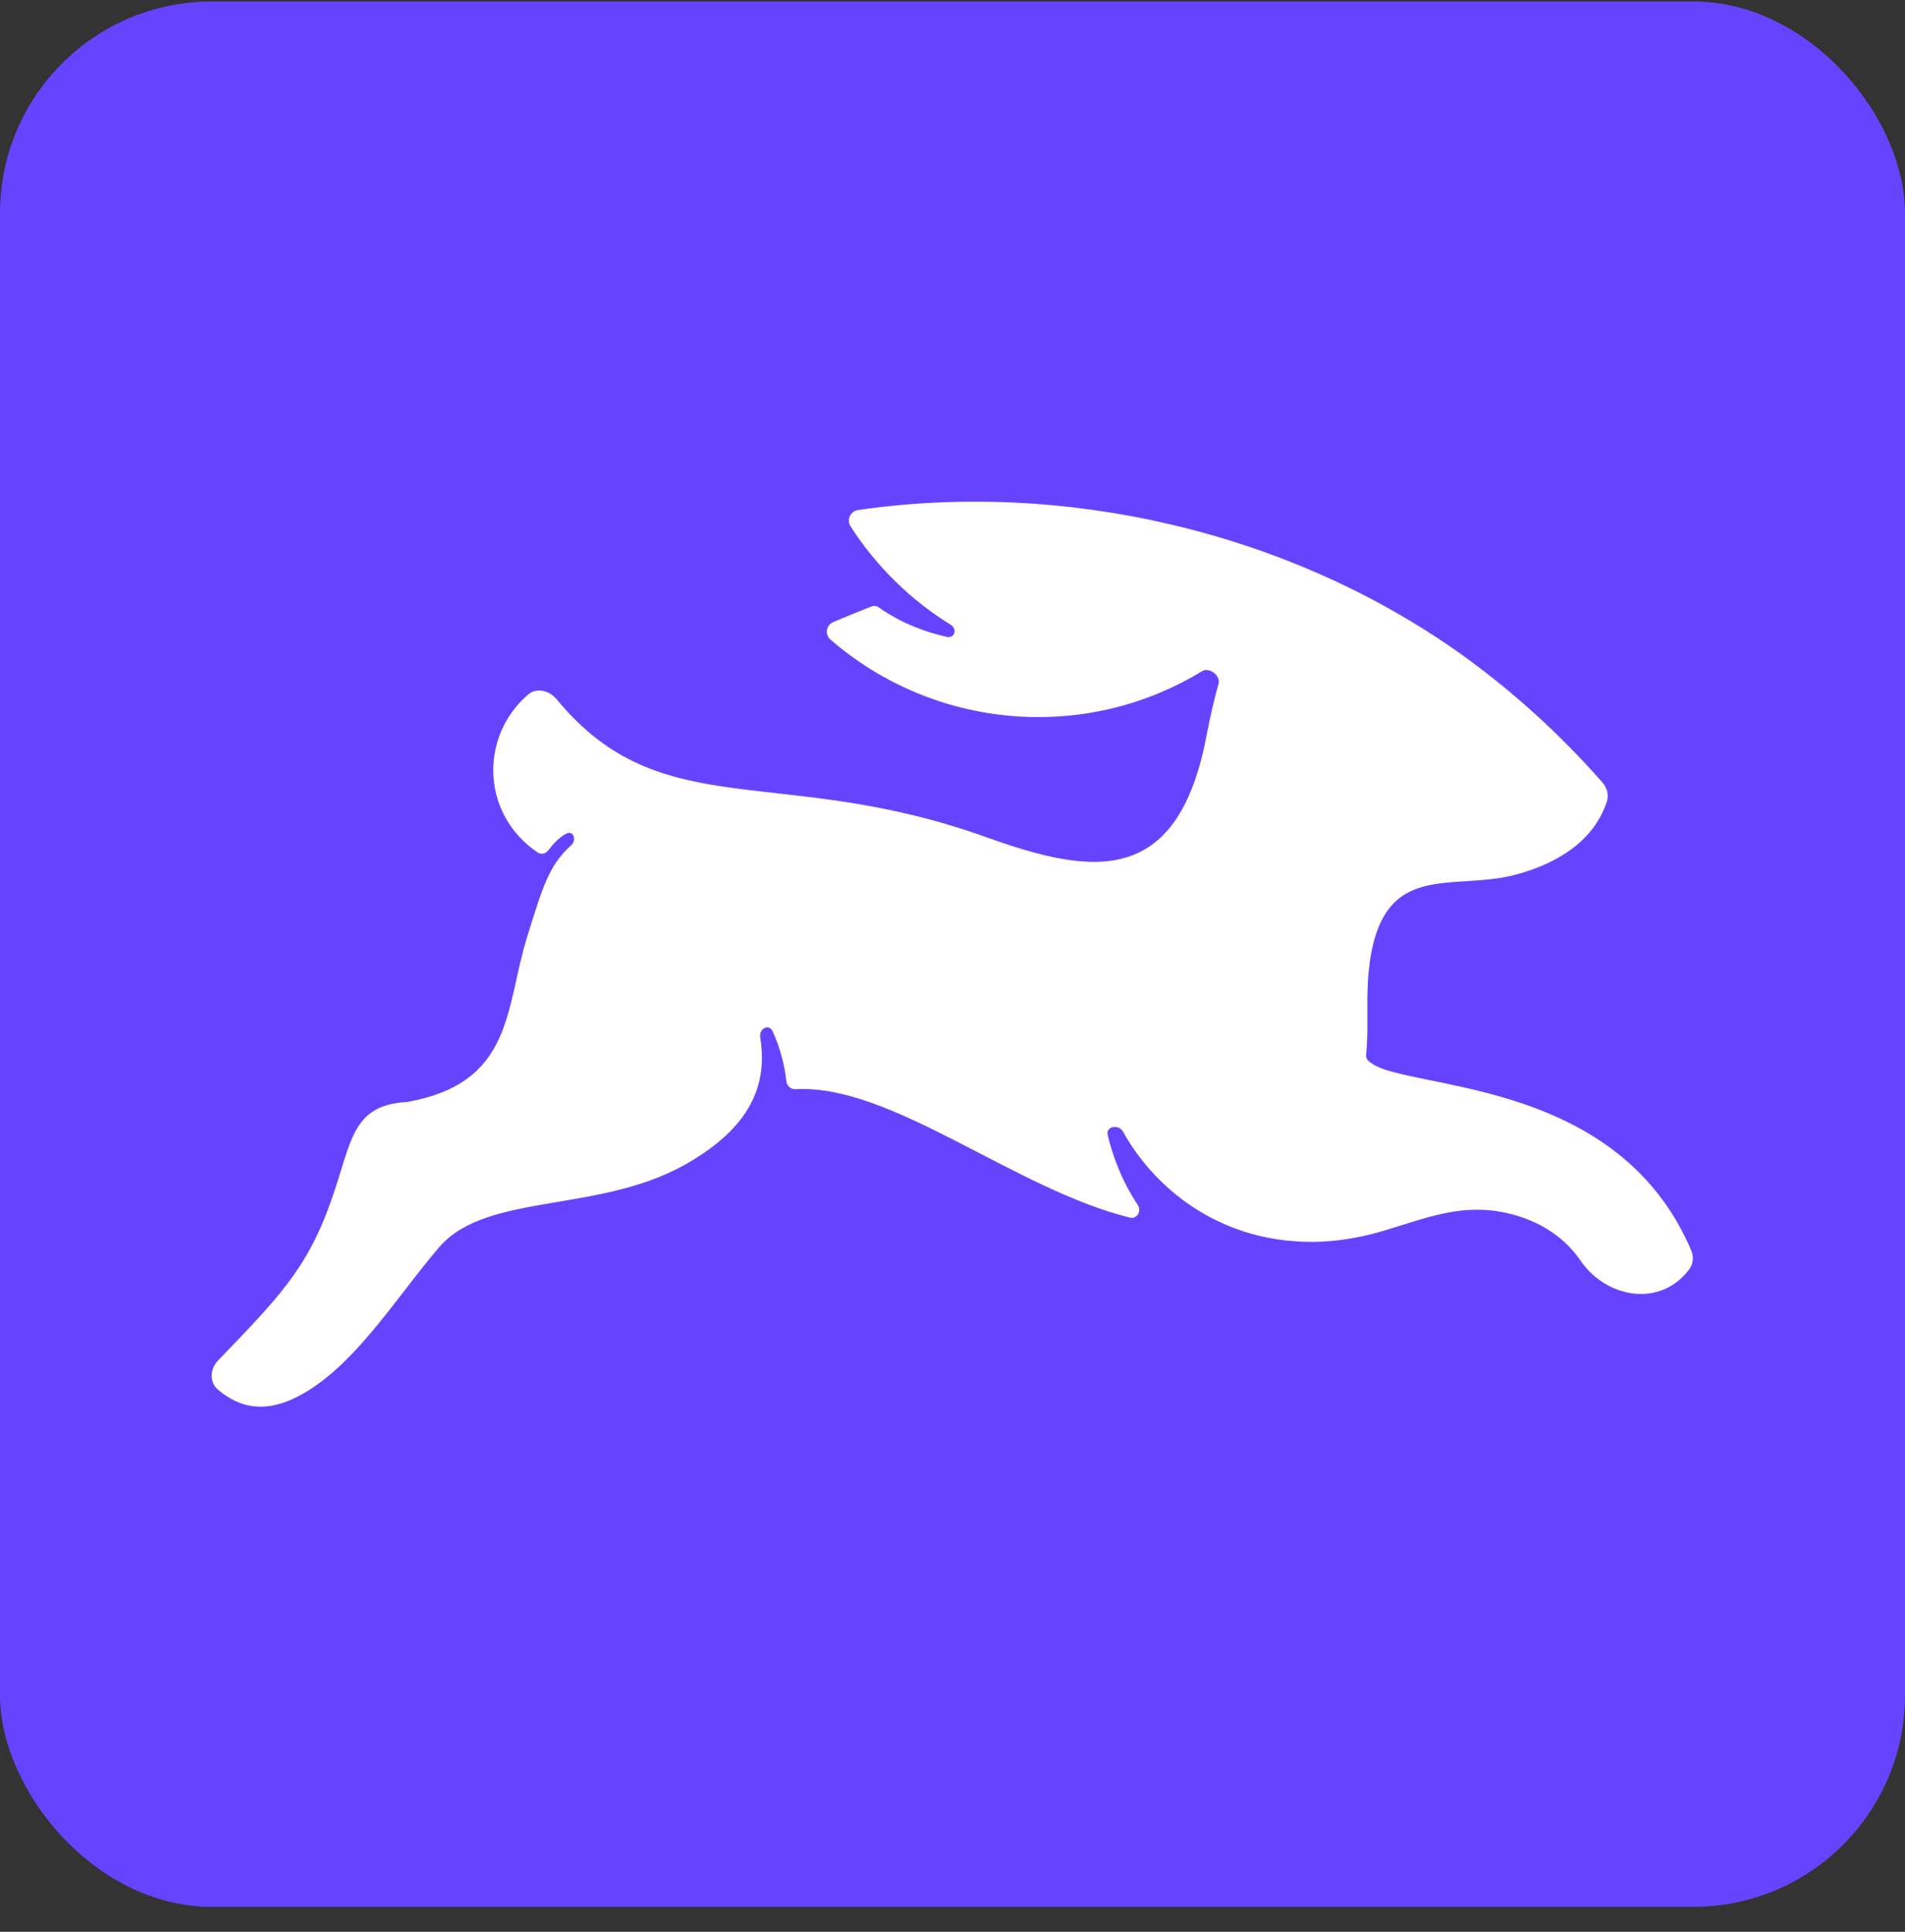 <svg width="72" height="73" viewBox="0 0 72 73" fill="none" xmlns="http://www.w3.org/2000/svg">
<rect x="0" y="0" width="72" height="73" fill="#333333" stroke="none"/>
<rect y="0.057" width="72" height="72" rx="8" fill="#6644FF"/>
<g clip-path="url(#clip0_544_1354)">
<path fill-rule="evenodd" clip-rule="evenodd" d="M52.766 40.539C52.506 40.474 52.29 40.409 52.095 40.322C51.951 40.258 51.83 40.182 51.725 40.095C51.655 40.037 51.625 39.945 51.633 39.854C51.738 38.767 51.623 37.807 51.727 36.729C52.16 32.356 54.909 33.741 57.378 33.027C58.795 32.628 60.212 31.842 60.73 30.297C60.815 30.044 60.74 29.768 60.564 29.568C58.947 27.73 57.157 26.106 55.212 24.714C48.692 20.072 40.218 18.145 32.436 19.272C32.141 19.315 31.987 19.642 32.148 19.892C33.133 21.426 34.434 22.681 35.925 23.604C36.196 23.772 36.087 24.135 35.776 24.065C35.045 23.901 34.105 23.581 33.221 22.958C33.136 22.898 33.026 22.883 32.93 22.921C32.535 23.079 31.964 23.306 31.492 23.509C31.221 23.627 31.166 23.976 31.389 24.17C35.298 27.558 40.984 28.073 45.437 25.362C45.708 25.197 46.142 25.536 46.055 25.841C45.915 26.33 45.752 27.002 45.578 27.918C44.473 33.503 41.291 33.07 37.35 31.663C29.476 28.81 25.009 31.246 21.037 26.423C20.761 26.088 20.276 25.971 19.948 26.256C19.128 26.965 18.643 28.001 18.643 29.108C18.643 30.42 19.32 31.543 20.324 32.216C20.449 32.3 20.616 32.264 20.71 32.146C20.954 31.836 21.154 31.631 21.404 31.502C21.676 31.36 21.809 31.75 21.579 31.953C20.735 32.7 20.493 33.59 19.942 35.343C19.076 38.093 19.444 40.907 15.395 41.643C13.252 41.751 13.295 43.202 12.516 45.367C11.611 47.979 10.426 49.137 8.234 51.42C7.934 51.732 7.909 52.232 8.238 52.513C9.114 53.259 10.017 53.3 10.935 52.922C13.208 51.969 14.962 49.025 16.608 47.12C18.448 44.998 22.865 45.908 26.199 43.83C27.998 42.727 29.078 41.319 28.733 39.209C28.677 38.869 29.066 38.665 29.207 38.979C29.474 39.575 29.65 40.212 29.723 40.869C29.742 41.041 29.896 41.169 30.069 41.159C33.677 40.956 38.342 44.935 42.702 46.011C42.967 46.076 43.155 45.77 43.005 45.542C42.729 45.122 42.495 44.686 42.308 44.241C42.115 43.778 41.969 43.329 41.866 42.896C41.785 42.557 42.28 42.466 42.449 42.771C43.567 44.786 45.802 46.678 48.912 46.904C49.973 46.99 51.142 46.86 52.354 46.492C53.805 46.059 55.148 45.496 56.75 45.799C57.941 46.016 59.045 46.622 59.738 47.639C60.71 49.057 62.762 49.433 63.856 47.951C64.005 47.75 64.017 47.48 63.919 47.249C61.511 41.605 55.395 41.217 52.766 40.539Z" fill="white"/>
</g>
<defs>
<clipPath id="clip0_544_1354">
<rect width="56" height="34.198" fill="white" transform="translate(8 18.957)"/>
</clipPath>
</defs>
</svg>
